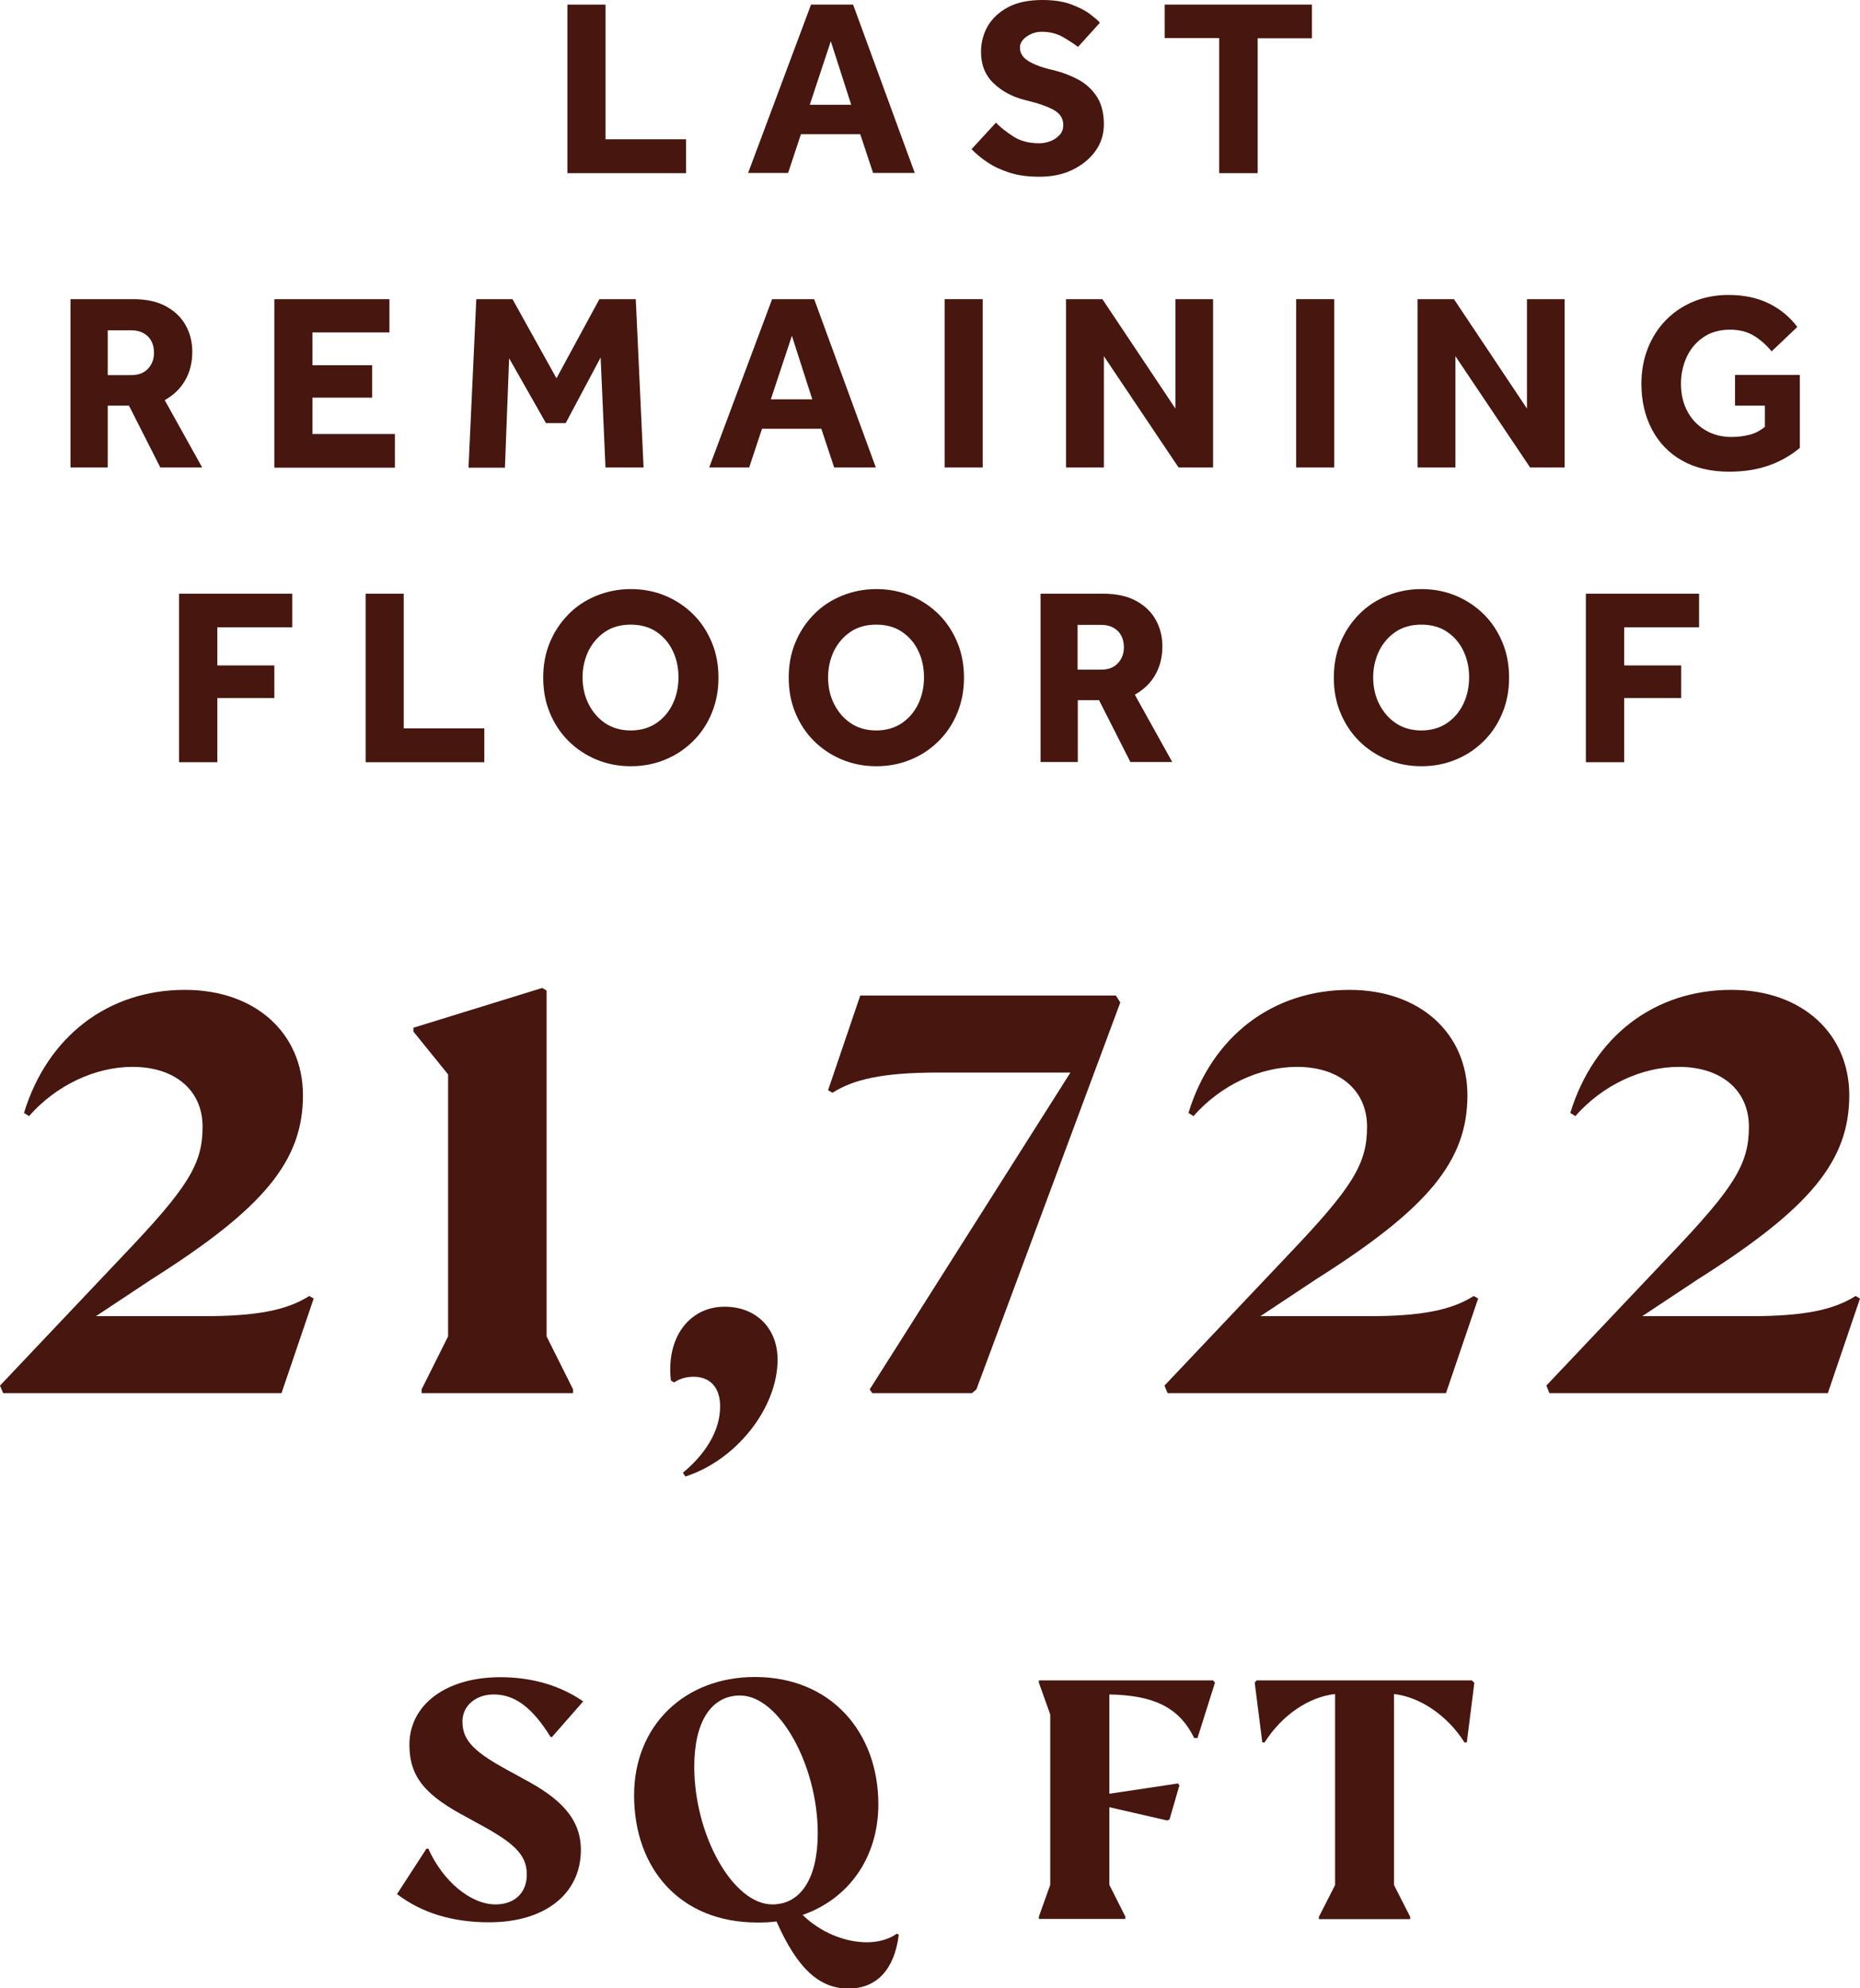 <?xml version="1.0" encoding="UTF-8"?>
<svg id="Layer_2" data-name="Layer 2" xmlns="http://www.w3.org/2000/svg" viewBox="0 0 88.41 94.51">
  <defs>
    <style>
      .cls-1 {
        fill: #46160f;
      }
    </style>
  </defs>
  <g id="Layer_1-2" data-name="Layer 1">
    <g>
      <path class="cls-1" d="M26.97,8.22V.22h1.81v6.4h3.83v1.61h-5.64Z"/>
      <path class="cls-1" d="M35.56,8.22L38.55.22h2l2.93,8h-1.98l-.61-1.84h-2.82l-.61,1.84h-1.9ZM38.49,4.98h1.97l-.97-3.02-1,3.02Z"/>
      <path class="cls-1" d="M46.18,7.09l1.16-1.26c.21.22.49.44.83.66.35.22.75.32,1.22.32.18,0,.36-.03.54-.1.18-.07.32-.17.44-.3.12-.13.17-.29.17-.47,0-.3-.14-.53-.43-.7s-.74-.33-1.37-.48c-.61-.15-1.11-.42-1.51-.8s-.6-.88-.6-1.49c0-.45.11-.86.32-1.23.22-.37.54-.67.97-.9.43-.23.98-.34,1.63-.34.54,0,1,.07,1.37.21s.67.29.89.46c.22.17.38.3.47.41l-1.04,1.15c-.18-.14-.41-.29-.7-.46-.29-.17-.63-.26-1.02-.26-.26,0-.49.07-.71.22-.22.15-.33.33-.33.53,0,.27.14.49.43.66s.68.31,1.19.42c.39.1.77.24,1.13.43.36.19.66.46.89.8.23.34.35.79.35,1.34,0,.48-.14.91-.41,1.28s-.64.67-1.1.89c-.46.22-.98.32-1.56.32-.53,0-1-.06-1.4-.19-.41-.13-.76-.29-1.07-.5-.3-.2-.56-.42-.77-.64Z"/>
      <path class="cls-1" d="M57.95,8.22V1.81h-2.59V.22h7v1.6h-2.58v6.41h-1.82Z"/>
      <path class="cls-1" d="M3.35,22.22v-8h2.98c.62,0,1.14.11,1.56.34.42.23.73.53.94.91s.31.8.31,1.25c0,.51-.11.96-.34,1.36s-.55.7-.97.94l1.78,3.2h-1.99l-1.49-2.94h-1.01v2.94h-1.76ZM5.12,17.83h1.12c.34,0,.6-.1.79-.3.19-.2.29-.45.29-.76,0-.33-.1-.59-.29-.78-.2-.19-.46-.29-.79-.29h-1.12v2.12Z"/>
      <path class="cls-1" d="M13.04,22.22v-8h5.47v1.58h-3.66v1.56h2.84v1.54h-2.84v1.73h3.92v1.6h-5.74Z"/>
      <path class="cls-1" d="M22.27,22.22l.37-8h1.72l2.09,3.76,2.04-3.76h1.73l.37,8h-1.81l-.23-5.23-1.66,3.12h-.94l-1.75-3.08-.2,5.2h-1.73Z"/>
      <path class="cls-1" d="M33.71,22.22l2.99-8h2l2.93,8h-1.98l-.61-1.84h-2.82l-.61,1.84h-1.9ZM36.64,18.98h1.97l-.97-3.02-1,3.02Z"/>
      <path class="cls-1" d="M44.9,22.22v-8h1.81v8h-1.81Z"/>
      <path class="cls-1" d="M50.67,22.22v-8h1.73l3.47,5.2v-5.2h1.79v8h-1.64l-3.55-5.29v5.29h-1.79Z"/>
      <path class="cls-1" d="M61.61,22.22v-8h1.81v8h-1.81Z"/>
      <path class="cls-1" d="M67.38,22.22v-8h1.73l3.47,5.2v-5.2h1.79v8h-1.64l-3.55-5.29v5.29h-1.79Z"/>
      <path class="cls-1" d="M82.47,19.28v-1.46h3.08v3.47c-.42.35-.9.63-1.46.83-.56.2-1.19.3-1.9.3-.87,0-1.62-.18-2.24-.53s-1.1-.85-1.43-1.48-.5-1.35-.5-2.17c0-.6.1-1.16.3-1.67.2-.51.48-.96.85-1.34.37-.38.81-.68,1.31-.89.51-.21,1.07-.32,1.67-.32.73,0,1.37.13,1.92.4.55.27,1,.64,1.36,1.12l-1.22,1.16c-.25-.3-.53-.55-.84-.74s-.69-.29-1.14-.29c-.49,0-.91.12-1.25.35-.35.23-.61.54-.8.93-.18.39-.28.82-.28,1.29,0,.51.11.96.32,1.34s.5.67.86.88c.36.21.77.31,1.22.31.32,0,.61-.04.88-.11s.5-.2.71-.37v-1.01h-1.42Z"/>
      <path class="cls-1" d="M8.51,36.22v-8h5.38v1.6h-3.56v1.81h2.71v1.55h-2.71v3.05h-1.81Z"/>
      <path class="cls-1" d="M17.38,36.22v-8h1.81v6.4h3.83v1.61h-5.64Z"/>
      <path class="cls-1" d="M29.98,36.42c-.59,0-1.14-.11-1.64-.32-.5-.21-.95-.51-1.33-.89-.38-.38-.67-.83-.88-1.34s-.31-1.06-.31-1.66.1-1.15.31-1.66.5-.95.88-1.34.82-.68,1.33-.89c.51-.21,1.06-.32,1.65-.32s1.14.11,1.64.32.95.51,1.33.89.67.83.88,1.34.31,1.06.31,1.66-.1,1.14-.31,1.66-.5.96-.88,1.34-.82.68-1.33.89c-.5.21-1.05.32-1.64.32ZM29.98,34.72c.47,0,.88-.12,1.22-.35.34-.23.6-.54.78-.92.18-.38.27-.8.27-1.26s-.09-.87-.27-1.25c-.18-.38-.44-.68-.78-.91-.34-.23-.75-.34-1.22-.34s-.88.11-1.22.34c-.34.23-.6.53-.79.91-.18.38-.28.8-.28,1.25s.09.88.28,1.26.45.69.79.92c.34.23.75.35,1.22.35Z"/>
      <path class="cls-1" d="M41.65,36.42c-.59,0-1.14-.11-1.64-.32-.5-.21-.95-.51-1.33-.89-.38-.38-.67-.83-.88-1.34s-.31-1.06-.31-1.66.1-1.15.31-1.66.5-.95.88-1.34.82-.68,1.33-.89c.51-.21,1.06-.32,1.65-.32s1.14.11,1.64.32.95.51,1.33.89.67.83.88,1.34.31,1.06.31,1.66-.1,1.14-.31,1.66-.5.96-.88,1.34-.82.68-1.33.89c-.5.21-1.05.32-1.64.32ZM41.65,34.72c.47,0,.88-.12,1.22-.35.34-.23.6-.54.78-.92.18-.38.27-.8.27-1.26s-.09-.87-.27-1.25c-.18-.38-.44-.68-.78-.91-.34-.23-.75-.34-1.22-.34s-.88.11-1.22.34c-.34.23-.6.53-.79.91-.18.38-.28.8-.28,1.25s.09.88.28,1.26.45.69.79.92c.34.23.75.35,1.22.35Z"/>
      <path class="cls-1" d="M49.46,36.22v-8h2.98c.62,0,1.14.11,1.56.34.42.23.73.53.94.91s.31.8.31,1.25c0,.51-.11.96-.34,1.36s-.55.7-.97.94l1.78,3.2h-1.99l-1.49-2.94h-1.01v2.94h-1.76ZM51.22,31.83h1.12c.34,0,.6-.1.79-.3.19-.2.29-.45.29-.76,0-.33-.1-.59-.29-.78-.2-.19-.46-.29-.79-.29h-1.12v2.12Z"/>
      <path class="cls-1" d="M67.56,36.42c-.59,0-1.14-.11-1.64-.32-.5-.21-.95-.51-1.33-.89-.38-.38-.67-.83-.88-1.34s-.31-1.06-.31-1.66.1-1.15.31-1.66.5-.95.88-1.34.82-.68,1.33-.89c.51-.21,1.06-.32,1.65-.32s1.14.11,1.64.32.95.51,1.33.89.67.83.88,1.34.31,1.06.31,1.66-.1,1.14-.31,1.66-.5.96-.88,1.34-.82.68-1.33.89c-.5.21-1.05.32-1.64.32ZM67.56,34.72c.47,0,.88-.12,1.22-.35.34-.23.6-.54.78-.92.18-.38.27-.8.27-1.26s-.09-.87-.27-1.25c-.18-.38-.44-.68-.78-.91-.34-.23-.75-.34-1.22-.34s-.88.11-1.22.34c-.34.23-.6.53-.79.91-.18.38-.28.8-.28,1.25s.09.88.28,1.26.45.69.79.92c.34.23.75.35,1.22.35Z"/>
      <path class="cls-1" d="M75.38,36.22v-8h5.38v1.6h-3.56v1.81h2.71v1.55h-2.71v3.05h-1.81Z"/>
      <path class="cls-1" d="M14.91,61.72l-1.53,4.5H.15l-.15-.36,5.85-6.18c3.09-3.24,3.78-4.35,3.78-6.12s-1.35-2.85-3.33-2.85c-1.77,0-3.63.87-4.92,2.34l-.24-.15c1.11-3.63,3.99-5.85,7.65-5.85,3.39,0,5.61,2.1,5.61,5.01,0,3.12-1.86,5.37-7.17,8.73l-2.67,1.77h5.13c2.46,0,3.93-.27,5.01-.96l.21.12Z"/>
      <path class="cls-1" d="M27.24,66.04v.18h-7.2v-.18l1.26-2.52v-12.45l-1.65-2.04v-.18l6.12-1.89.21.12v16.44l1.26,2.52Z"/>
      <path class="cls-1" d="M32.46,70c1.02-.84,1.77-1.95,1.77-3.15,0-.87-.45-1.41-1.26-1.41-.36,0-.66.09-.93.27l-.15-.09c-.24-2.07.9-3.51,2.55-3.51,1.5,0,2.52,1.02,2.52,2.52,0,2.28-1.95,4.77-4.38,5.55l-.12-.18Z"/>
      <path class="cls-1" d="M53.25,47.65l-6.84,18.39-.21.18h-4.74l-.12-.18,9.54-15.06h-6.3c-2.64,0-4.02.33-5.01.96l-.21-.12,1.53-4.5h12.15l.21.33Z"/>
      <path class="cls-1" d="M70.26,61.72l-1.53,4.5h-13.23l-.15-.36,5.85-6.18c3.09-3.24,3.78-4.35,3.78-6.12s-1.35-2.85-3.33-2.85c-1.77,0-3.63.87-4.92,2.34l-.24-.15c1.11-3.63,3.99-5.85,7.65-5.85,3.39,0,5.61,2.1,5.61,5.01,0,3.12-1.86,5.37-7.17,8.73l-2.67,1.77h5.13c2.46,0,3.93-.27,5.01-.96l.21.12Z"/>
      <path class="cls-1" d="M88.41,61.72l-1.53,4.5h-13.23l-.15-.36,5.85-6.18c3.09-3.24,3.78-4.35,3.78-6.12s-1.35-2.85-3.33-2.85c-1.77,0-3.63.87-4.92,2.34l-.24-.15c1.11-3.63,3.99-5.85,7.65-5.85,3.39,0,5.61,2.1,5.61,5.01,0,3.12-1.86,5.37-7.17,8.73l-2.67,1.77h5.13c2.46,0,3.93-.27,5.01-.96l.21.12Z"/>
      <path class="cls-1" d="M18.87,90.03l1.4-2.16h.09c.68,1.53,2,2.65,3.19,2.65.9,0,1.49-.54,1.49-1.42,0-.97-.63-1.53-2.45-2.5l-.36-.2c-1.98-1.04-2.77-1.91-2.77-3.47,0-1.89,1.73-3.21,4.32-3.21,1.48,0,2.83.38,3.94,1.15l-1.48,1.69h-.07c-.86-1.39-1.69-2.02-2.7-2.02-.88,0-1.49.56-1.49,1.28,0,.94.58,1.49,2.45,2.48l.41.23c1.82.95,2.77,1.93,2.77,3.4,0,2.09-1.71,3.44-4.36,3.44-1.75,0-3.22-.45-4.39-1.35Z"/>
      <path class="cls-1" d="M42.72,91.96c-.2,1.64-1.04,2.56-2.39,2.56s-2.41-.9-3.42-3.19c-.31.04-.61.05-.92.05-3.64,0-5.85-2.54-5.85-6.05,0-3.31,2.4-5.62,5.74-5.62,3.64,0,5.87,2.65,5.87,6.05,0,2.54-1.42,4.5-3.6,5.26.83.81,1.98,1.3,3.06,1.3.56,0,1.08-.16,1.42-.41l.09.05ZM36.71,90.52c1.35,0,2.16-1.24,2.16-3.38,0-3.24-1.84-6.55-3.69-6.55-1.37,0-2.18,1.24-2.18,3.38,0,3.26,1.84,6.55,3.71,6.55Z"/>
      <path class="cls-1" d="M57.75,79.98l-.83,2.63h-.16c-.74-1.53-2.03-2.03-4.03-2.07v4.72l3.26-.49.07.09-.47,1.62-.11.05-2.75-.63v3.69l.76,1.51v.11h-4.11v-.11l.54-1.51v-8.1l-.54-1.51v-.11h8.28l.09.11Z"/>
      <path class="cls-1" d="M70.08,79.98l-.36,2.84h-.11c-.81-1.28-2.11-2.16-3.35-2.3v9.08l.77,1.51v.11h-4.34v-.11l.77-1.51v-9.08c-1.24.13-2.54,1.01-3.35,2.3h-.11l-.36-2.84.09-.11h10.23l.11.11Z"/>
    </g>
  </g>
</svg>